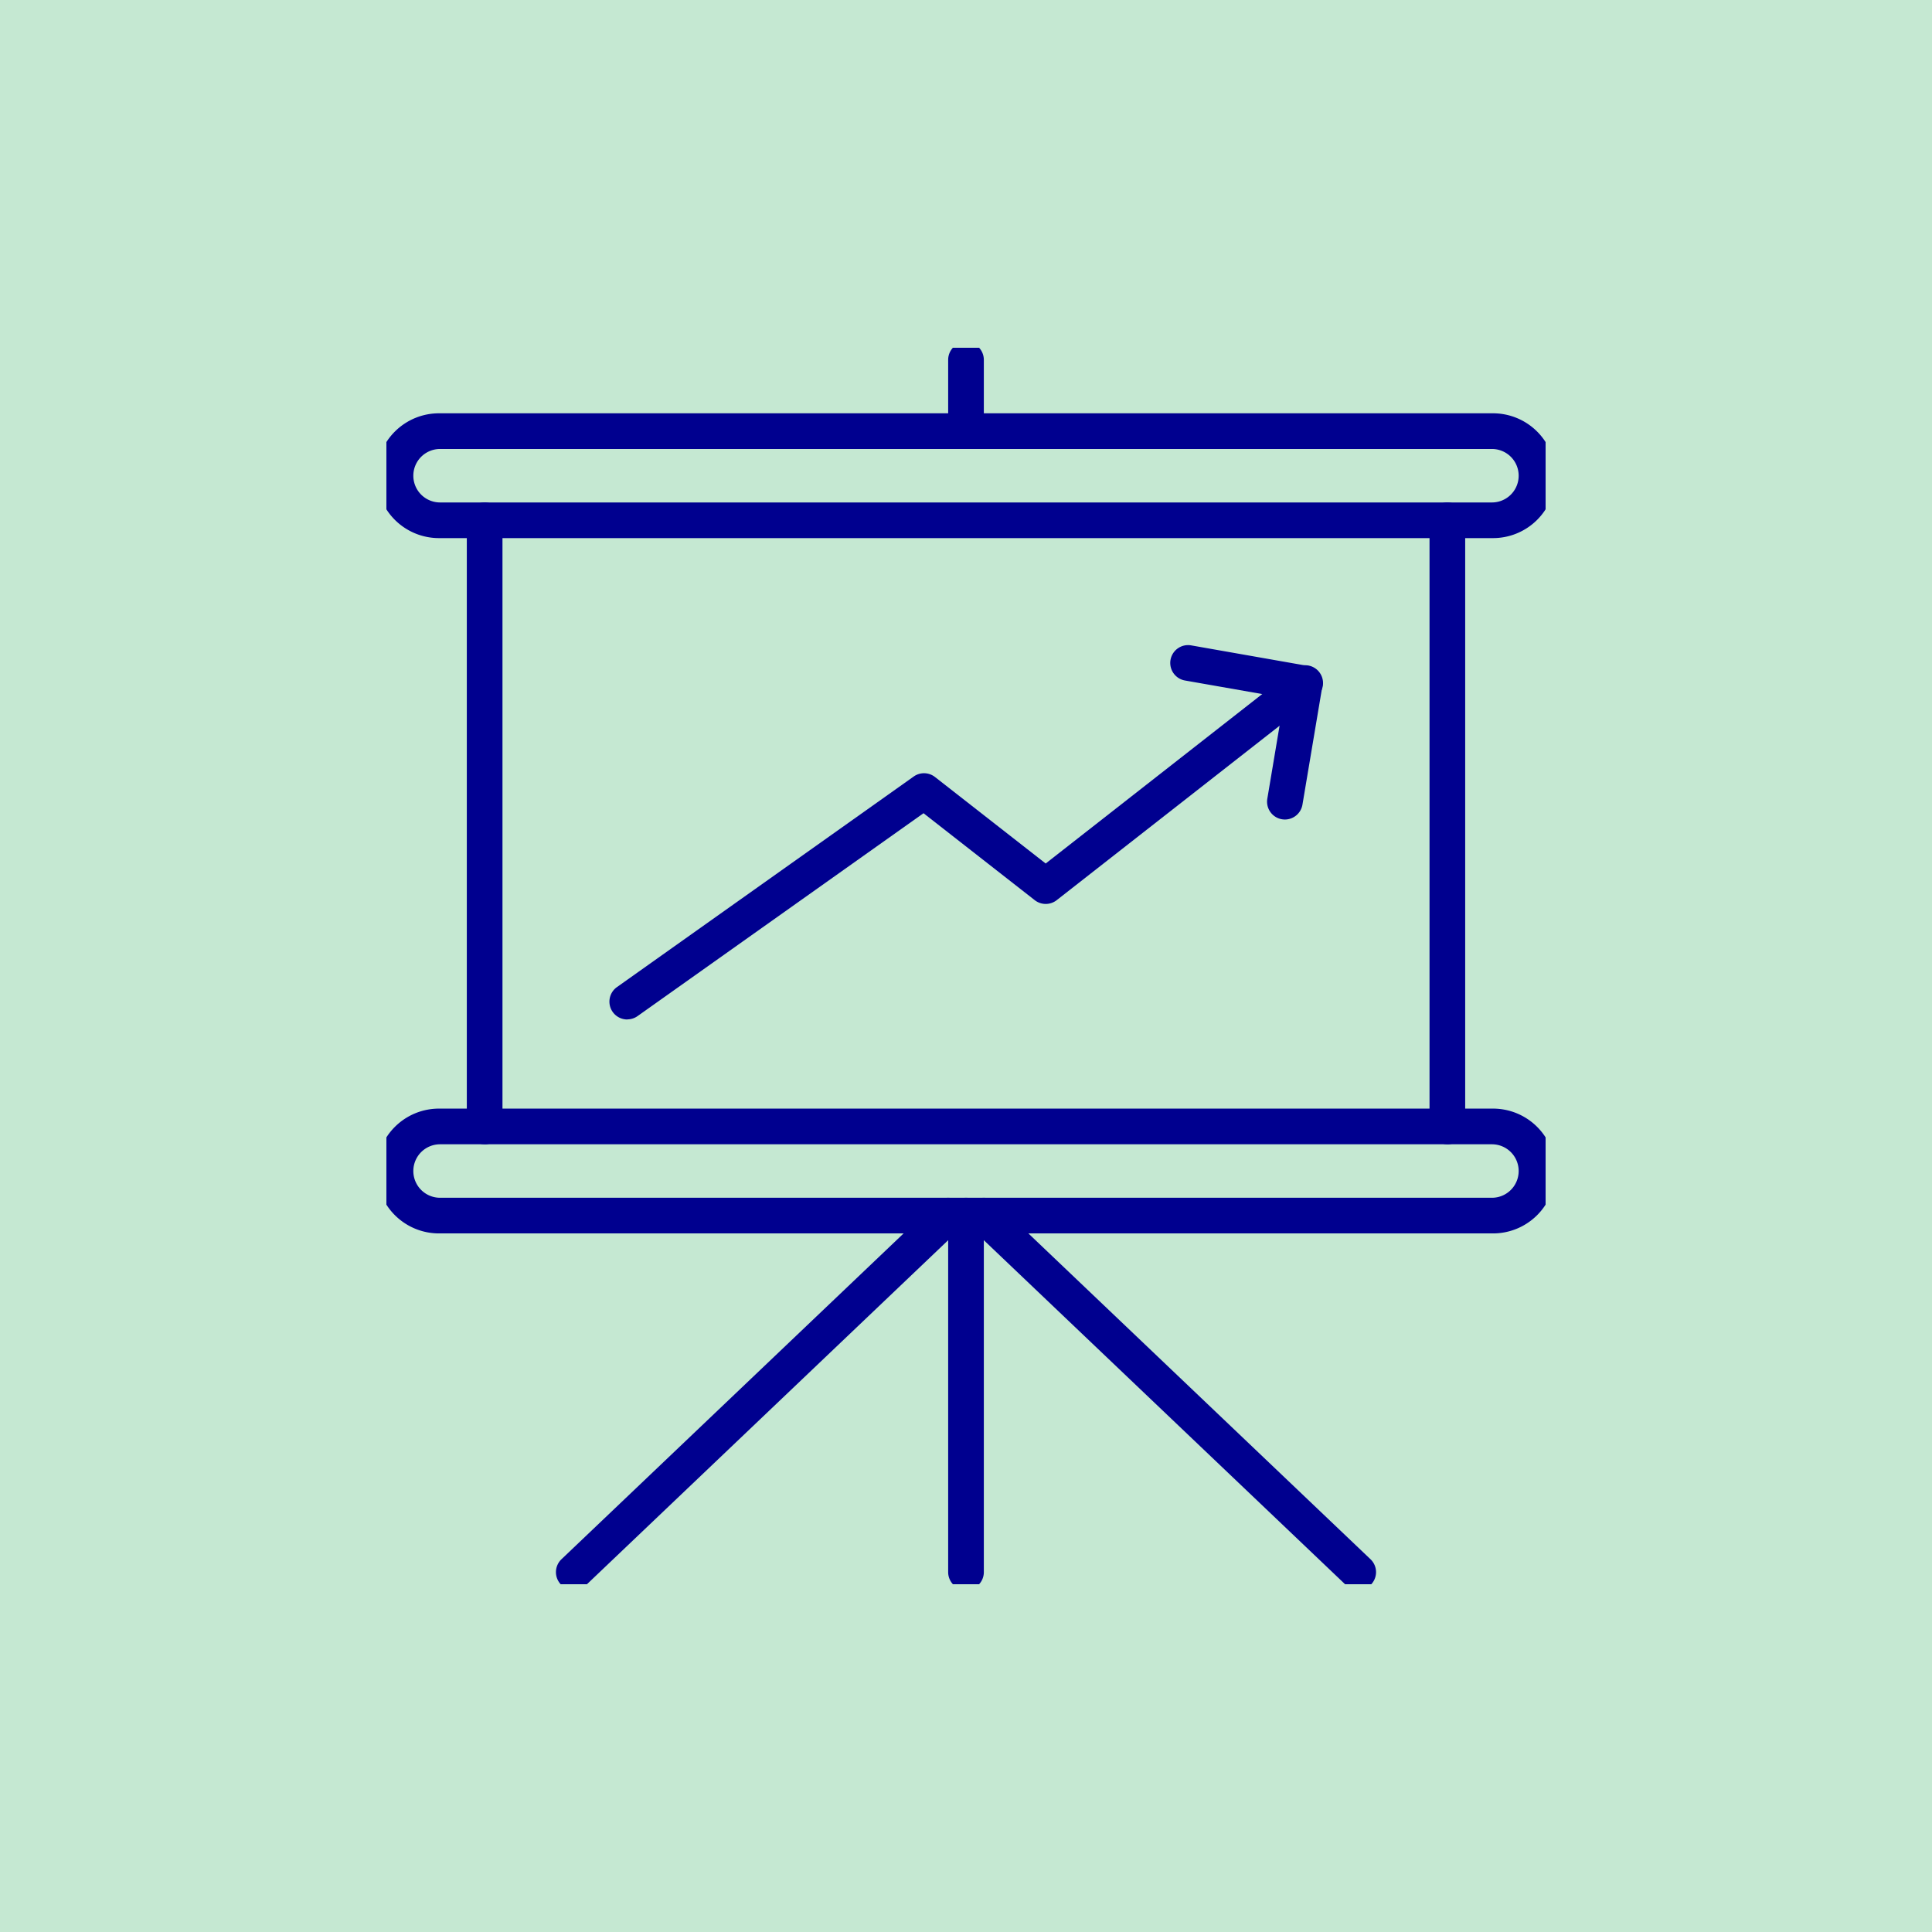 <svg id="Component_42_1" data-name="Component 42 – 1" xmlns="http://www.w3.org/2000/svg" xmlns:xlink="http://www.w3.org/1999/xlink" width="100" height="100" viewBox="0 0 100 100">
  <defs>
    <clipPath id="clip-path">
      <rect id="Rectangle_8621" data-name="Rectangle 8621" width="60" height="64" transform="translate(0.452 0.297)" fill="#00008f"/>
    </clipPath>
  </defs>
  <g id="Group_722" data-name="Group 722" transform="translate(-522 -7708)">
    <rect id="Rectangle_58" data-name="Rectangle 58" width="100" height="100" transform="translate(522 7708)" fill="#c5e8d2"/>
    <g id="Group_10884" data-name="Group 10884" transform="translate(541.548 7725.702)">
      <g id="Group_10883" data-name="Group 10883" clip-path="url(#clip-path)">
        <path id="Path_16939" data-name="Path 16939" d="M59.923,42.22A.923.923,0,0,1,59,41.3V9.923a.923.923,0,1,1,1.846,0V41.3a.923.923,0,0,1-.923.923" transform="translate(-4.556 -0.695)" fill="#00008f"/>
        <path id="Path_16940" data-name="Path 16940" d="M5.923,42.22A.923.923,0,0,1,5,41.3V9.923a.923.923,0,0,1,1.846,0V41.3a.923.923,0,0,1-.923.923" transform="translate(-0.386 -0.695)" fill="#00008f"/>
        <path id="Path_16941" data-name="Path 16941" d="M57.674,10.459H3.23A3.23,3.23,0,1,1,3.23,4H57.674a3.23,3.23,0,1,1,0,6.459M3.23,5.846a1.384,1.384,0,1,0,0,2.768H57.674a1.384,1.384,0,1,0,0-2.768Z" transform="translate(0 -0.309)" fill="#00008f"/>
        <path id="Path_16942" data-name="Path 16942" d="M57.674,49.459H3.23A3.23,3.23,0,1,1,3.23,43H57.674a3.23,3.23,0,1,1,0,6.459M3.23,44.846a1.384,1.384,0,1,0,0,2.768H57.674a1.384,1.384,0,1,0,0-2.768Z" transform="translate(0 -3.32)" fill="#00008f"/>
        <path id="Path_16943" data-name="Path 16943" d="M32.923,5.537A.923.923,0,0,1,32,4.614V.923a.923.923,0,1,1,1.846,0V4.614a.923.923,0,0,1-.923.923" transform="translate(-2.471)" fill="#00008f"/>
        <path id="Path_16944" data-name="Path 16944" d="M32.923,68.3A.923.923,0,0,1,32,67.378V48.923a.923.923,0,1,1,1.846,0V67.378a.923.923,0,0,1-.923.923" transform="translate(-2.471 -3.706)" fill="#00008f"/>
        <path id="Path_16945" data-name="Path 16945" d="M10.923,68.3a.922.922,0,0,1-.636-1.591L29.665,48.255a.922.922,0,1,1,1.272,1.336L11.559,68.047a.919.919,0,0,1-.636.255" transform="translate(-0.772 -3.706)" fill="#00008f"/>
        <path id="Path_16946" data-name="Path 16946" d="M53.3,68.3a.915.915,0,0,1-.636-.255L33.287,49.591a.922.922,0,1,1,1.272-1.336L53.937,66.71A.922.922,0,0,1,53.3,68.3" transform="translate(-2.548 -3.706)" fill="#00008f"/>
        <path id="Path_16947" data-name="Path 16947" d="M13.924,36.467a.923.923,0,0,1-.535-1.676l15.361-10.9a.922.922,0,0,1,1.1.025l5.73,4.478L48.42,18.347A.923.923,0,1,1,49.557,19.8L36.151,30.291a.923.923,0,0,1-1.137,0l-5.757-4.5-14.8,10.5a.918.918,0,0,1-.533.171" transform="translate(-1.004 -1.401)" fill="#00008f"/>
        <path id="Path_16948" data-name="Path 16948" d="M50.392,26.029a.983.983,0,0,1-.154-.013.922.922,0,0,1-.757-1.063l.876-5.218-5.13-.9a.923.923,0,1,1,.32-1.818l6.031,1.061a.924.924,0,0,1,.75,1.062L51.3,25.258a.923.923,0,0,1-.909.771" transform="translate(-3.433 -1.313)" fill="#00008f"/>
      </g>
    </g>
  </g>
</svg>
